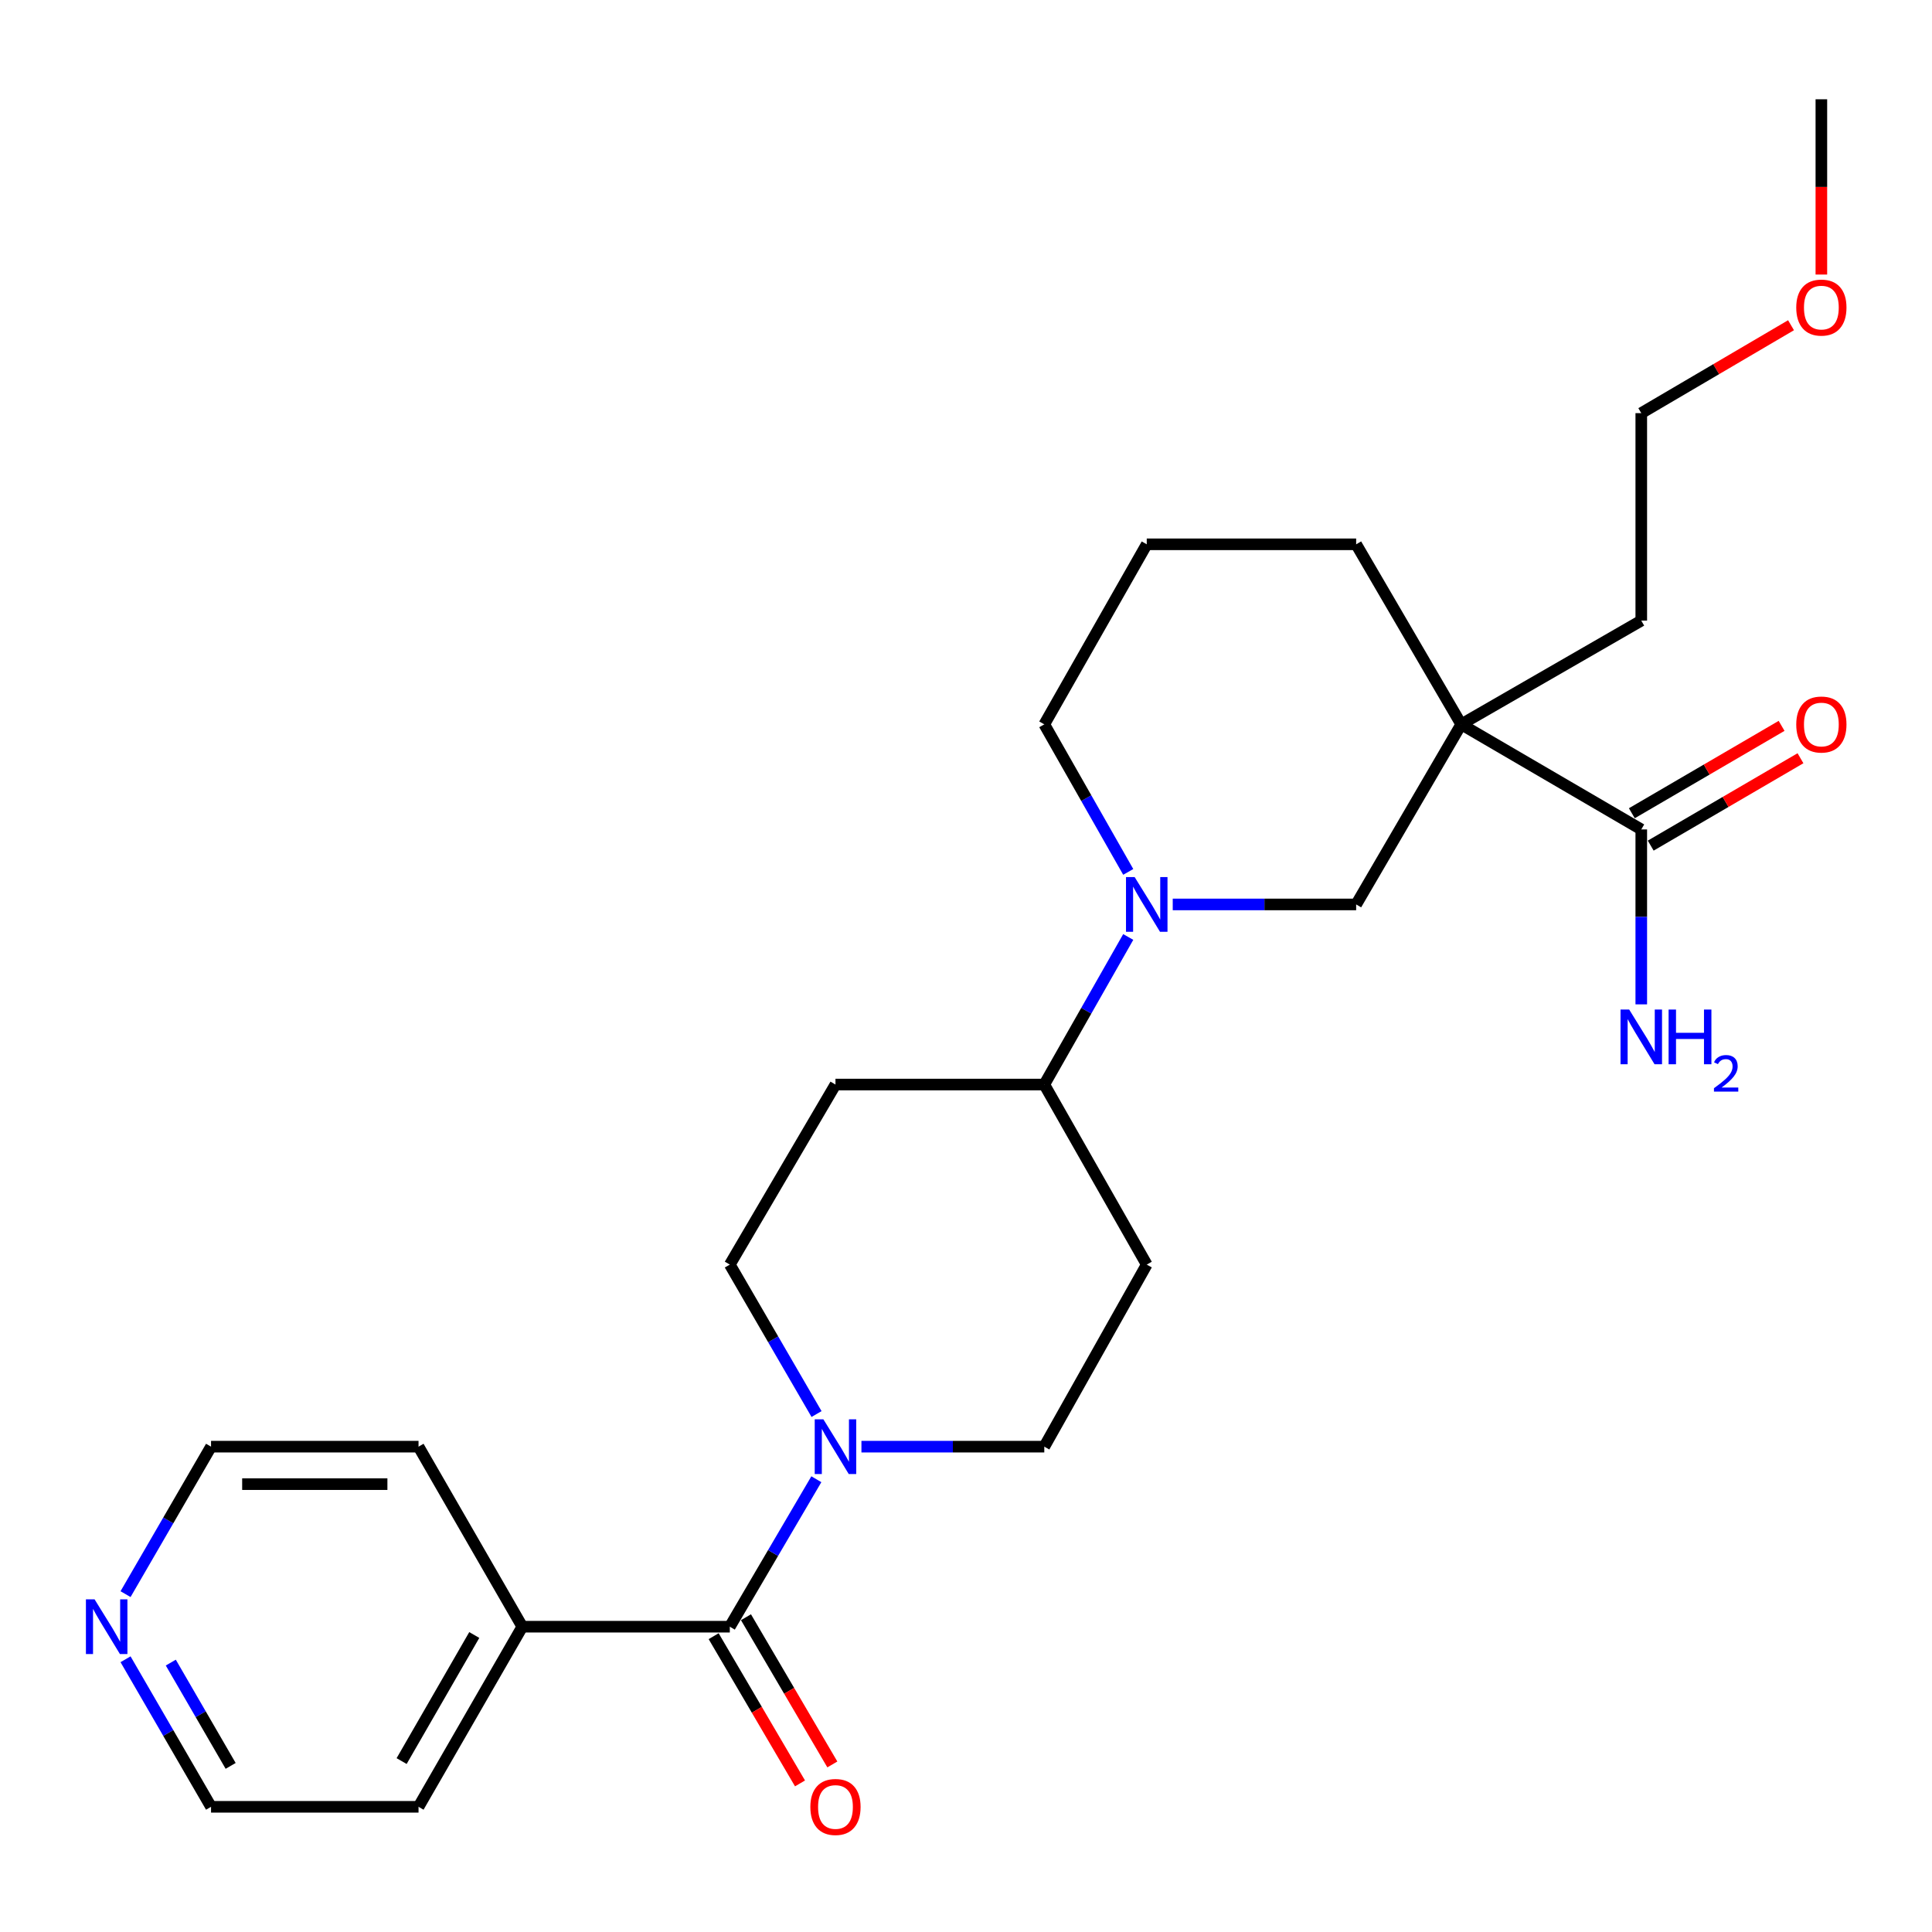 <?xml version='1.0' encoding='iso-8859-1'?>
<svg version='1.1' baseProfile='full'
              xmlns='http://www.w3.org/2000/svg'
                      xmlns:rdkit='http://www.rdkit.org/xml'
                      xmlns:xlink='http://www.w3.org/1999/xlink'
                  xml:space='preserve'
width='1000px' height='1000px' viewBox='0 0 1000 1000'>
<!-- END OF HEADER -->
<rect style='opacity:1.0;fill:#FFFFFF;stroke:none' width='1000' height='1000' x='0' y='0'> </rect>
<path class='bond-3' d='M 756.331,374.925 L 849.522,429.314' style='fill:none;fill-rule:evenodd;stroke:#000000;stroke-width:6px;stroke-linecap:butt;stroke-linejoin:miter;stroke-opacity:1' />
<path class='bond-4' d='M 756.331,374.925 L 701.943,468.138' style='fill:none;fill-rule:evenodd;stroke:#000000;stroke-width:6px;stroke-linecap:butt;stroke-linejoin:miter;stroke-opacity:1' />
<path class='bond-15' d='M 756.331,374.925 L 701.943,281.735' style='fill:none;fill-rule:evenodd;stroke:#000000;stroke-width:6px;stroke-linecap:butt;stroke-linejoin:miter;stroke-opacity:1' />
<path class='bond-16' d='M 756.331,374.925 L 849.522,321.227' style='fill:none;fill-rule:evenodd;stroke:#000000;stroke-width:6px;stroke-linecap:butt;stroke-linejoin:miter;stroke-opacity:1' />
<path class='bond-0' d='M 377.748,841.978 L 400.145,803.814' style='fill:none;fill-rule:evenodd;stroke:#000000;stroke-width:6px;stroke-linecap:butt;stroke-linejoin:miter;stroke-opacity:1' />
<path class='bond-0' d='M 400.145,803.814 L 422.543,765.649' style='fill:none;fill-rule:evenodd;stroke:#0000FF;stroke-width:6px;stroke-linecap:butt;stroke-linejoin:miter;stroke-opacity:1' />
<path class='bond-10' d='M 369.381,846.887 L 391.733,884.987' style='fill:none;fill-rule:evenodd;stroke:#000000;stroke-width:6px;stroke-linecap:butt;stroke-linejoin:miter;stroke-opacity:1' />
<path class='bond-10' d='M 391.733,884.987 L 414.085,923.088' style='fill:none;fill-rule:evenodd;stroke:#FF0000;stroke-width:6px;stroke-linecap:butt;stroke-linejoin:miter;stroke-opacity:1' />
<path class='bond-10' d='M 386.115,837.07 L 408.467,875.17' style='fill:none;fill-rule:evenodd;stroke:#000000;stroke-width:6px;stroke-linecap:butt;stroke-linejoin:miter;stroke-opacity:1' />
<path class='bond-10' d='M 408.467,875.17 L 430.819,913.271' style='fill:none;fill-rule:evenodd;stroke:#FF0000;stroke-width:6px;stroke-linecap:butt;stroke-linejoin:miter;stroke-opacity:1' />
<path class='bond-11' d='M 377.748,841.978 L 270.351,841.978' style='fill:none;fill-rule:evenodd;stroke:#000000;stroke-width:6px;stroke-linecap:butt;stroke-linejoin:miter;stroke-opacity:1' />
<path class='bond-1' d='M 445.88,748.788 L 493.202,748.788' style='fill:none;fill-rule:evenodd;stroke:#0000FF;stroke-width:6px;stroke-linecap:butt;stroke-linejoin:miter;stroke-opacity:1' />
<path class='bond-1' d='M 493.202,748.788 L 540.524,748.788' style='fill:none;fill-rule:evenodd;stroke:#000000;stroke-width:6px;stroke-linecap:butt;stroke-linejoin:miter;stroke-opacity:1' />
<path class='bond-27' d='M 422.639,731.904 L 400.194,693.227' style='fill:none;fill-rule:evenodd;stroke:#0000FF;stroke-width:6px;stroke-linecap:butt;stroke-linejoin:miter;stroke-opacity:1' />
<path class='bond-27' d='M 400.194,693.227 L 377.748,654.551' style='fill:none;fill-rule:evenodd;stroke:#000000;stroke-width:6px;stroke-linecap:butt;stroke-linejoin:miter;stroke-opacity:1' />
<path class='bond-2' d='M 607.004,468.138 L 654.473,468.138' style='fill:none;fill-rule:evenodd;stroke:#0000FF;stroke-width:6px;stroke-linecap:butt;stroke-linejoin:miter;stroke-opacity:1' />
<path class='bond-2' d='M 654.473,468.138 L 701.943,468.138' style='fill:none;fill-rule:evenodd;stroke:#000000;stroke-width:6px;stroke-linecap:butt;stroke-linejoin:miter;stroke-opacity:1' />
<path class='bond-5' d='M 583.974,484.979 L 562.249,523.17' style='fill:none;fill-rule:evenodd;stroke:#0000FF;stroke-width:6px;stroke-linecap:butt;stroke-linejoin:miter;stroke-opacity:1' />
<path class='bond-5' d='M 562.249,523.17 L 540.524,561.361' style='fill:none;fill-rule:evenodd;stroke:#000000;stroke-width:6px;stroke-linecap:butt;stroke-linejoin:miter;stroke-opacity:1' />
<path class='bond-26' d='M 583.973,451.297 L 562.249,413.111' style='fill:none;fill-rule:evenodd;stroke:#0000FF;stroke-width:6px;stroke-linecap:butt;stroke-linejoin:miter;stroke-opacity:1' />
<path class='bond-26' d='M 562.249,413.111 L 540.524,374.925' style='fill:none;fill-rule:evenodd;stroke:#000000;stroke-width:6px;stroke-linecap:butt;stroke-linejoin:miter;stroke-opacity:1' />
<path class='bond-12' d='M 854.41,437.692 L 893.167,415.078' style='fill:none;fill-rule:evenodd;stroke:#000000;stroke-width:6px;stroke-linecap:butt;stroke-linejoin:miter;stroke-opacity:1' />
<path class='bond-12' d='M 893.167,415.078 L 931.925,392.464' style='fill:none;fill-rule:evenodd;stroke:#FF0000;stroke-width:6px;stroke-linecap:butt;stroke-linejoin:miter;stroke-opacity:1' />
<path class='bond-12' d='M 844.633,420.935 L 883.39,398.321' style='fill:none;fill-rule:evenodd;stroke:#000000;stroke-width:6px;stroke-linecap:butt;stroke-linejoin:miter;stroke-opacity:1' />
<path class='bond-12' d='M 883.39,398.321 L 922.147,375.706' style='fill:none;fill-rule:evenodd;stroke:#FF0000;stroke-width:6px;stroke-linecap:butt;stroke-linejoin:miter;stroke-opacity:1' />
<path class='bond-14' d='M 849.522,429.314 L 849.522,474.584' style='fill:none;fill-rule:evenodd;stroke:#000000;stroke-width:6px;stroke-linecap:butt;stroke-linejoin:miter;stroke-opacity:1' />
<path class='bond-14' d='M 849.522,474.584 L 849.522,519.855' style='fill:none;fill-rule:evenodd;stroke:#0000FF;stroke-width:6px;stroke-linecap:butt;stroke-linejoin:miter;stroke-opacity:1' />
<path class='bond-6' d='M 540.524,561.361 L 432.438,561.361' style='fill:none;fill-rule:evenodd;stroke:#000000;stroke-width:6px;stroke-linecap:butt;stroke-linejoin:miter;stroke-opacity:1' />
<path class='bond-7' d='M 540.524,561.361 L 593.554,654.551' style='fill:none;fill-rule:evenodd;stroke:#000000;stroke-width:6px;stroke-linecap:butt;stroke-linejoin:miter;stroke-opacity:1' />
<path class='bond-9' d='M 432.438,561.361 L 377.748,654.551' style='fill:none;fill-rule:evenodd;stroke:#000000;stroke-width:6px;stroke-linecap:butt;stroke-linejoin:miter;stroke-opacity:1' />
<path class='bond-8' d='M 593.554,654.551 L 540.524,748.788' style='fill:none;fill-rule:evenodd;stroke:#000000;stroke-width:6px;stroke-linecap:butt;stroke-linejoin:miter;stroke-opacity:1' />
<path class='bond-22' d='M 270.351,841.978 L 216.631,748.788' style='fill:none;fill-rule:evenodd;stroke:#000000;stroke-width:6px;stroke-linecap:butt;stroke-linejoin:miter;stroke-opacity:1' />
<path class='bond-23' d='M 270.351,841.978 L 216.631,935.201' style='fill:none;fill-rule:evenodd;stroke:#000000;stroke-width:6px;stroke-linecap:butt;stroke-linejoin:miter;stroke-opacity:1' />
<path class='bond-23' d='M 245.483,846.275 L 207.879,911.531' style='fill:none;fill-rule:evenodd;stroke:#000000;stroke-width:6px;stroke-linecap:butt;stroke-linejoin:miter;stroke-opacity:1' />
<path class='bond-13' d='M 64.979,858.832 L 87.107,897.016' style='fill:none;fill-rule:evenodd;stroke:#0000FF;stroke-width:6px;stroke-linecap:butt;stroke-linejoin:miter;stroke-opacity:1' />
<path class='bond-13' d='M 87.107,897.016 L 109.235,935.201' style='fill:none;fill-rule:evenodd;stroke:#000000;stroke-width:6px;stroke-linecap:butt;stroke-linejoin:miter;stroke-opacity:1' />
<path class='bond-13' d='M 88.404,860.56 L 103.893,887.289' style='fill:none;fill-rule:evenodd;stroke:#0000FF;stroke-width:6px;stroke-linecap:butt;stroke-linejoin:miter;stroke-opacity:1' />
<path class='bond-13' d='M 103.893,887.289 L 119.383,914.018' style='fill:none;fill-rule:evenodd;stroke:#000000;stroke-width:6px;stroke-linecap:butt;stroke-linejoin:miter;stroke-opacity:1' />
<path class='bond-28' d='M 64.982,825.125 L 87.108,786.956' style='fill:none;fill-rule:evenodd;stroke:#0000FF;stroke-width:6px;stroke-linecap:butt;stroke-linejoin:miter;stroke-opacity:1' />
<path class='bond-28' d='M 87.108,786.956 L 109.235,748.788' style='fill:none;fill-rule:evenodd;stroke:#000000;stroke-width:6px;stroke-linecap:butt;stroke-linejoin:miter;stroke-opacity:1' />
<path class='bond-18' d='M 701.943,281.735 L 593.554,281.735' style='fill:none;fill-rule:evenodd;stroke:#000000;stroke-width:6px;stroke-linecap:butt;stroke-linejoin:miter;stroke-opacity:1' />
<path class='bond-24' d='M 849.522,321.227 L 849.522,213.841' style='fill:none;fill-rule:evenodd;stroke:#000000;stroke-width:6px;stroke-linecap:butt;stroke-linejoin:miter;stroke-opacity:1' />
<path class='bond-17' d='M 540.524,374.925 L 593.554,281.735' style='fill:none;fill-rule:evenodd;stroke:#000000;stroke-width:6px;stroke-linecap:butt;stroke-linejoin:miter;stroke-opacity:1' />
<path class='bond-19' d='M 927.032,168.337 L 888.277,191.089' style='fill:none;fill-rule:evenodd;stroke:#FF0000;stroke-width:6px;stroke-linecap:butt;stroke-linejoin:miter;stroke-opacity:1' />
<path class='bond-19' d='M 888.277,191.089 L 849.522,213.841' style='fill:none;fill-rule:evenodd;stroke:#000000;stroke-width:6px;stroke-linecap:butt;stroke-linejoin:miter;stroke-opacity:1' />
<path class='bond-25' d='M 942.734,142.106 L 942.734,96.747' style='fill:none;fill-rule:evenodd;stroke:#FF0000;stroke-width:6px;stroke-linecap:butt;stroke-linejoin:miter;stroke-opacity:1' />
<path class='bond-25' d='M 942.734,96.747 L 942.734,51.388' style='fill:none;fill-rule:evenodd;stroke:#000000;stroke-width:6px;stroke-linecap:butt;stroke-linejoin:miter;stroke-opacity:1' />
<path class='bond-20' d='M 109.235,935.201 L 216.631,935.201' style='fill:none;fill-rule:evenodd;stroke:#000000;stroke-width:6px;stroke-linecap:butt;stroke-linejoin:miter;stroke-opacity:1' />
<path class='bond-21' d='M 109.235,748.788 L 216.631,748.788' style='fill:none;fill-rule:evenodd;stroke:#000000;stroke-width:6px;stroke-linecap:butt;stroke-linejoin:miter;stroke-opacity:1' />
<path class='bond-21' d='M 125.344,768.189 L 200.522,768.189' style='fill:none;fill-rule:evenodd;stroke:#000000;stroke-width:6px;stroke-linecap:butt;stroke-linejoin:miter;stroke-opacity:1' />
<path  class='atom-2' d='M 426.178 734.628
L 435.458 749.628
Q 436.378 751.108, 437.858 753.788
Q 439.338 756.468, 439.418 756.628
L 439.418 734.628
L 443.178 734.628
L 443.178 762.948
L 439.298 762.948
L 429.338 746.548
Q 428.178 744.628, 426.938 742.428
Q 425.738 740.228, 425.378 739.548
L 425.378 762.948
L 421.698 762.948
L 421.698 734.628
L 426.178 734.628
' fill='#0000FF'/>
<path  class='atom-3' d='M 587.294 453.978
L 596.574 468.978
Q 597.494 470.458, 598.974 473.138
Q 600.454 475.818, 600.534 475.978
L 600.534 453.978
L 604.294 453.978
L 604.294 482.298
L 600.414 482.298
L 590.454 465.898
Q 589.294 463.978, 588.054 461.778
Q 586.854 459.578, 586.494 458.898
L 586.494 482.298
L 582.814 482.298
L 582.814 453.978
L 587.294 453.978
' fill='#0000FF'/>
<path  class='atom-11' d='M 419.438 935.281
Q 419.438 928.481, 422.798 924.681
Q 426.158 920.881, 432.438 920.881
Q 438.718 920.881, 442.078 924.681
Q 445.438 928.481, 445.438 935.281
Q 445.438 942.161, 442.038 946.081
Q 438.638 949.961, 432.438 949.961
Q 426.198 949.961, 422.798 946.081
Q 419.438 942.201, 419.438 935.281
M 432.438 946.761
Q 436.758 946.761, 439.078 943.881
Q 441.438 940.961, 441.438 935.281
Q 441.438 929.721, 439.078 926.921
Q 436.758 924.081, 432.438 924.081
Q 428.118 924.081, 425.758 926.881
Q 423.438 929.681, 423.438 935.281
Q 423.438 941.001, 425.758 943.881
Q 428.118 946.761, 432.438 946.761
' fill='#FF0000'/>
<path  class='atom-13' d='M 929.734 375.005
Q 929.734 368.205, 933.094 364.405
Q 936.454 360.605, 942.734 360.605
Q 949.014 360.605, 952.374 364.405
Q 955.734 368.205, 955.734 375.005
Q 955.734 381.885, 952.334 385.805
Q 948.934 389.685, 942.734 389.685
Q 936.494 389.685, 933.094 385.805
Q 929.734 381.925, 929.734 375.005
M 942.734 386.485
Q 947.054 386.485, 949.374 383.605
Q 951.734 380.685, 951.734 375.005
Q 951.734 369.445, 949.374 366.645
Q 947.054 363.805, 942.734 363.805
Q 938.414 363.805, 936.054 366.605
Q 933.734 369.405, 933.734 375.005
Q 933.734 380.725, 936.054 383.605
Q 938.414 386.485, 942.734 386.485
' fill='#FF0000'/>
<path  class='atom-14' d='M 48.953 827.818
L 58.233 842.818
Q 59.153 844.298, 60.633 846.978
Q 62.113 849.658, 62.193 849.818
L 62.193 827.818
L 65.953 827.818
L 65.953 856.138
L 62.073 856.138
L 52.113 839.738
Q 50.953 837.818, 49.713 835.618
Q 48.513 833.418, 48.153 832.738
L 48.153 856.138
L 44.473 856.138
L 44.473 827.818
L 48.953 827.818
' fill='#0000FF'/>
<path  class='atom-15' d='M 843.262 522.54
L 852.542 537.54
Q 853.462 539.02, 854.942 541.7
Q 856.422 544.38, 856.502 544.54
L 856.502 522.54
L 860.262 522.54
L 860.262 550.86
L 856.382 550.86
L 846.422 534.46
Q 845.262 532.54, 844.022 530.34
Q 842.822 528.14, 842.462 527.46
L 842.462 550.86
L 838.782 550.86
L 838.782 522.54
L 843.262 522.54
' fill='#0000FF'/>
<path  class='atom-15' d='M 863.662 522.54
L 867.502 522.54
L 867.502 534.58
L 881.982 534.58
L 881.982 522.54
L 885.822 522.54
L 885.822 550.86
L 881.982 550.86
L 881.982 537.78
L 867.502 537.78
L 867.502 550.86
L 863.662 550.86
L 863.662 522.54
' fill='#0000FF'/>
<path  class='atom-15' d='M 887.194 549.866
Q 887.881 548.097, 889.518 547.12
Q 891.154 546.117, 893.425 546.117
Q 896.25 546.117, 897.834 547.648
Q 899.418 549.18, 899.418 551.899
Q 899.418 554.671, 897.358 557.258
Q 895.326 559.845, 891.102 562.908
L 899.734 562.908
L 899.734 565.02
L 887.142 565.02
L 887.142 563.251
Q 890.626 560.769, 892.686 558.921
Q 894.771 557.073, 895.774 555.41
Q 896.778 553.747, 896.778 552.031
Q 896.778 550.236, 895.88 549.232
Q 894.982 548.229, 893.425 548.229
Q 891.92 548.229, 890.917 548.836
Q 889.914 549.444, 889.201 550.79
L 887.194 549.866
' fill='#0000FF'/>
<path  class='atom-20' d='M 929.734 159.199
Q 929.734 152.399, 933.094 148.599
Q 936.454 144.799, 942.734 144.799
Q 949.014 144.799, 952.374 148.599
Q 955.734 152.399, 955.734 159.199
Q 955.734 166.079, 952.334 169.999
Q 948.934 173.879, 942.734 173.879
Q 936.494 173.879, 933.094 169.999
Q 929.734 166.119, 929.734 159.199
M 942.734 170.679
Q 947.054 170.679, 949.374 167.799
Q 951.734 164.879, 951.734 159.199
Q 951.734 153.639, 949.374 150.839
Q 947.054 147.999, 942.734 147.999
Q 938.414 147.999, 936.054 150.799
Q 933.734 153.599, 933.734 159.199
Q 933.734 164.919, 936.054 167.799
Q 938.414 170.679, 942.734 170.679
' fill='#FF0000'/>
</svg>
